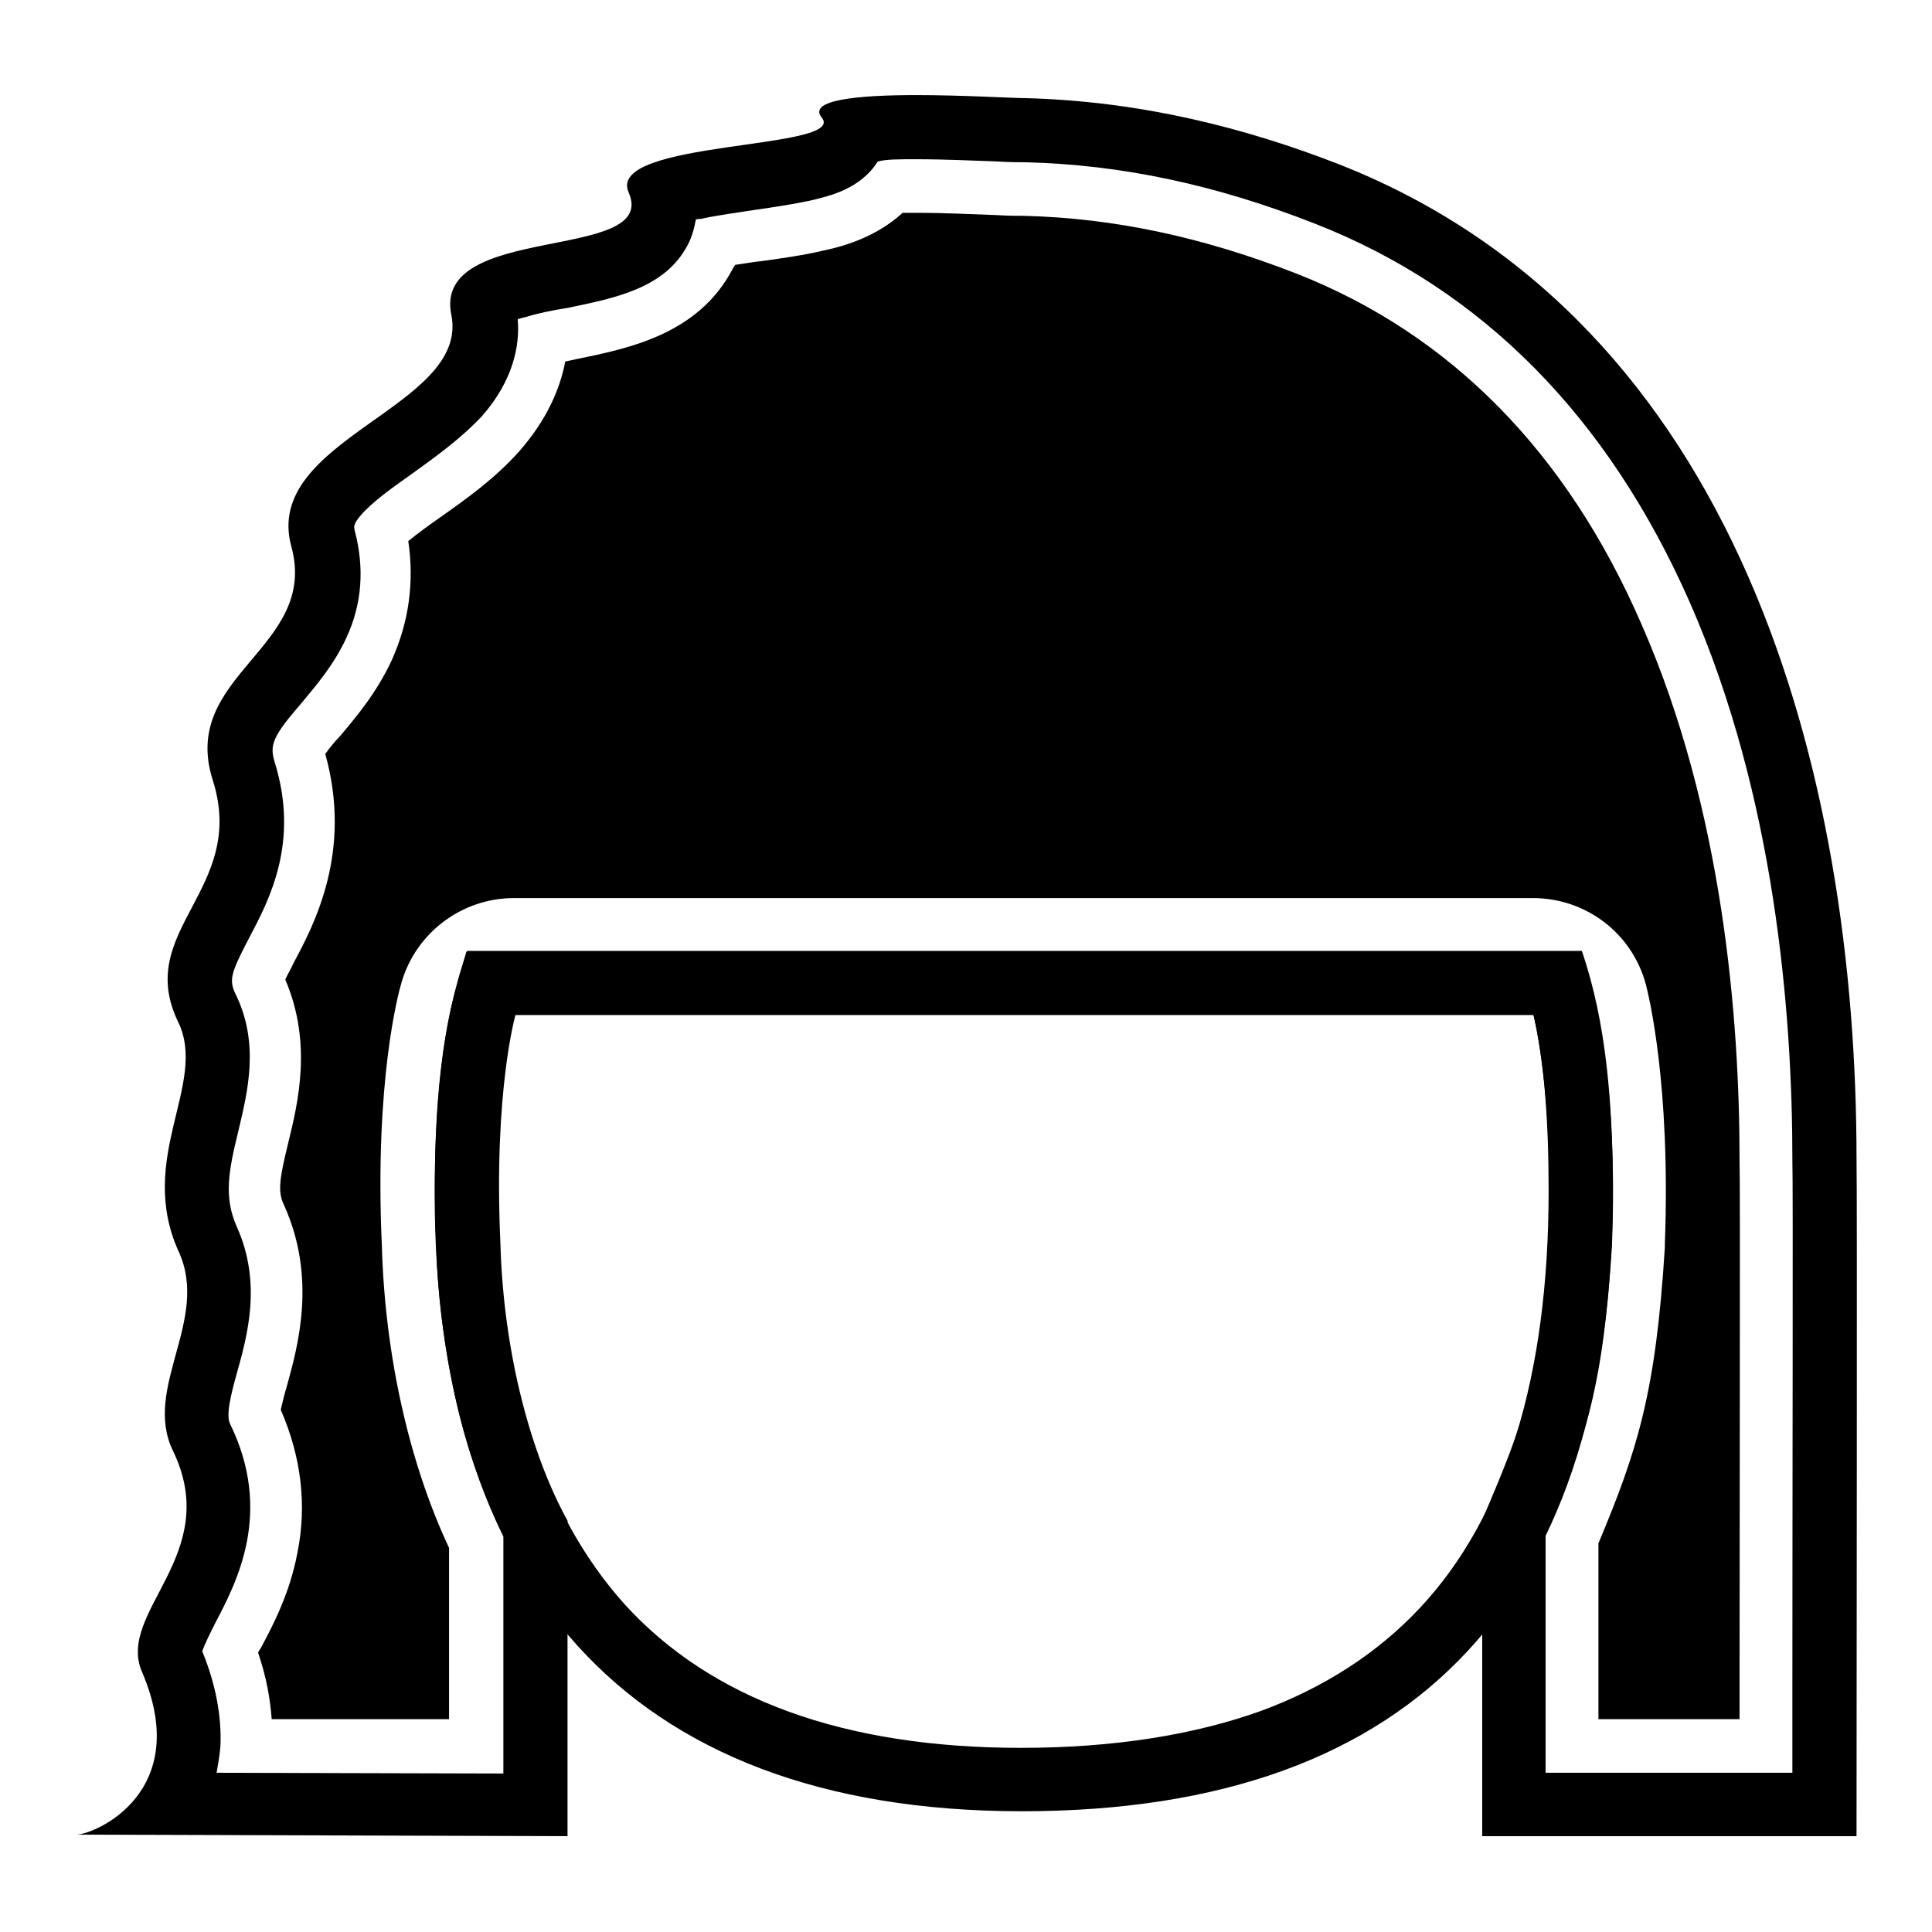 <?xml version="1.0" encoding="utf-8"?>
<!-- Svg Vector Icons : http://www.onlinewebfonts.com/icon -->
<!DOCTYPE svg PUBLIC "-//W3C//DTD SVG 1.1//EN" "http://www.w3.org/Graphics/SVG/1.1/DTD/svg11.dtd">
<svg version="1.1" xmlns="http://www.w3.org/2000/svg" xmlns:xlink="http://www.w3.org/1999/xlink" x="0px" y="0px" viewBox="0 0 256 256" enable-background="new 0 0 256 256" xml:space="preserve">
<g> <path fill="#000000" d="M121.4,21.1c3.9,0,7.9,0.2,10.8,0.3c1.7,0.1,2.8,0.1,3.6,0.1c12.8,0.3,25.4,3,38.6,8.2 c22.1,8.7,38.7,25.6,49.5,50.1c11.3,25.7,13.6,54.4,13.6,73.9v0.2c0.1,2.4,0,44.5,0,69.7v11.3h-32.7v-31.7 c5.4-12.8,7.6-19.4,8.8-38.2v-0.2c0.8-20.7-2.2-31.9-2.3-32.4l-1.7-6.3H61.8l-1.7,6.1c-0.3,1.2-3.2,12-2.3,32.7 c0.2,7.7,1.3,15.4,3.1,22.7c1.5,5.9,3.5,11.3,5.8,16v31.4l-38-0.1c0.2-1.1,0.4-2.3,0.5-3.4c0.2-4-0.6-8.3-2.4-12.7 c0.3-0.9,1.1-2.5,1.7-3.7c2.9-5.5,7.7-14.7,2-26.4c-0.6-1.2,0.1-3.9,0.9-6.8c1.4-5,3.3-11.9,0-19.3c-1.8-4-1.1-7.5,0.2-12.8 c1.2-5.1,2.8-11.4-0.3-17.9c-1-2-0.8-2.8,1.7-7.6c2.7-5.1,6.7-12.7,3.4-23.3c-0.7-2.3-0.3-3.4,3.6-7.9c2-2.4,4.3-5.1,5.9-8.6 c2.1-4.5,2.4-9.3,1.1-14.2c-0.1-0.5-0.2-0.8,0.7-1.9c1.5-1.8,4.3-3.8,7-5.7c3.2-2.3,6.5-4.7,9.2-7.6c4.1-4.7,5-9.3,4.7-12.8 c0.3-0.1,0.6-0.2,1.1-0.3c1.6-0.5,3.6-0.9,5.5-1.2c6.3-1.3,12.9-2.6,15.9-8.3c0.6-1.1,0.9-2.3,1.1-3.4c0.2-0.1,0.5-0.1,0.7-0.1 c2.2-0.5,4.7-0.8,7.2-1.2c2.8-0.4,5.4-0.8,7.6-1.3c2-0.5,6.3-1.4,8.6-5.1C117.4,21.1,119.1,21.1,121.4,21.1 M121.4,12.6 c-7.5,0-14.5,0.6-12.5,3c3.4,4.3-28.7,2.9-25.6,9.9c4.1,9.3-26,3.9-23.5,16.2c2.5,12.3-25.1,16.4-21.2,30.7 c3.7,13.5-14.9,17-10.4,31c4.6,14.5-10.5,19.8-4.6,32c4,8.2-5.6,18,0.1,30.5c4.1,9-4.8,18-0.8,26.3c6.7,13.8-7.5,21.3-4.1,29.3 c6.9,16-6.3,21.6-8.7,21.6l65.1,0.2V218v-16.5c-4.7-8.5-8.5-21.9-8.9-36.9c-0.9-20,2-30.1,2-30.1h134.9c0,0,2.7,10.2,2,29.9 c-1.1,18.6-3.3,24.1-8.8,37v41.9H246c0-13.9,0.1-86.4,0-89.7c0-51.2-15.5-110.9-68.5-131.8c-12.3-4.8-26.2-8.4-41.7-8.8 C134.1,13,127.6,12.6,121.4,12.6z"/> <path fill="#000000" d="M36,227.8c-0.2-2.7-0.7-5.6-1.8-8.8c0.1-0.3,0.3-0.5,0.4-0.7c1.6-3,3.8-7.2,4.8-12.5 c1.3-6.4,0.5-12.8-2.2-19c0.2-0.9,0.5-2.1,0.8-3.1c1.5-5.4,4-14.4-0.4-24.1c-0.8-1.7-0.6-3.3,0.6-8.2c1.3-5.3,3.2-13.2-0.4-21.6 c0.3-0.7,0.8-1.5,1.1-2.2c2.8-5.2,7.8-14.8,4.2-27.7c0.5-0.7,1.3-1.7,1.9-2.3c2.2-2.6,4.9-5.8,6.9-10.1c2.3-5.1,3-10.4,2.2-15.8 c1.2-1,3-2.3,4.3-3.2c3.4-2.4,7.2-5.1,10.4-8.7c3.6-4.1,5.4-8.2,6.1-11.9c0.5-0.1,1-0.2,1.4-0.3c6.8-1.4,16.2-3.2,20.8-12l0.3-0.5 c1.3-0.2,2.5-0.4,3.5-0.5c2.9-0.4,5.7-0.8,8.2-1.4c1.9-0.4,6.7-1.5,10.5-5c0.6,0,1.2,0,1.9,0c3.7,0,7.7,0.2,10.5,0.3 c1.7,0.1,2.8,0.1,3.7,0.1c11.9,0.3,23.7,2.8,36.2,7.7c20.3,8,35.7,23.6,45.6,46.4c10.8,24.6,13,52.2,13,71v0.3 c0.1,2.7,0,46.2,0,69.5v4.3h-18.7v-23.3c5.2-12.4,7.6-20,8.8-39.2c0-0.1,0-0.3,0-0.4c0.8-21.4-2.2-33.2-2.5-34.4 c-1.8-6.8-7.9-11.5-15-11.5h-135c-6.9,0-13,4.6-14.9,11.2c-0.4,1.3-3.6,13.1-2.6,34.9c0.4,14.4,3.6,28.7,8.9,40v22.7L36,227.8z"/> <path fill="#000000" d="M203.2,134.5c1.4,6.2,2,13.7,2,23.3c0,24.5-5.7,43.1-17,55.2c-5.6,6-12.7,10.6-21.1,13.7 c-8.9,3.2-19.6,4.9-31.8,4.9c-23.4,0-41.1-6.4-52.6-19.1C71.7,200.2,66,182,66,158.4c0-7.5,0.3-16,2.2-24H203.2 M209.6,126H61.9 c-3.5,9.9-4.3,20.7-4.3,32.4c0,50.4,24.6,81.6,77.8,81.6c53.2,0,78.3-29.3,78.3-82.2C213.7,146.5,212.9,135.6,209.6,126z"/></g>
</svg>